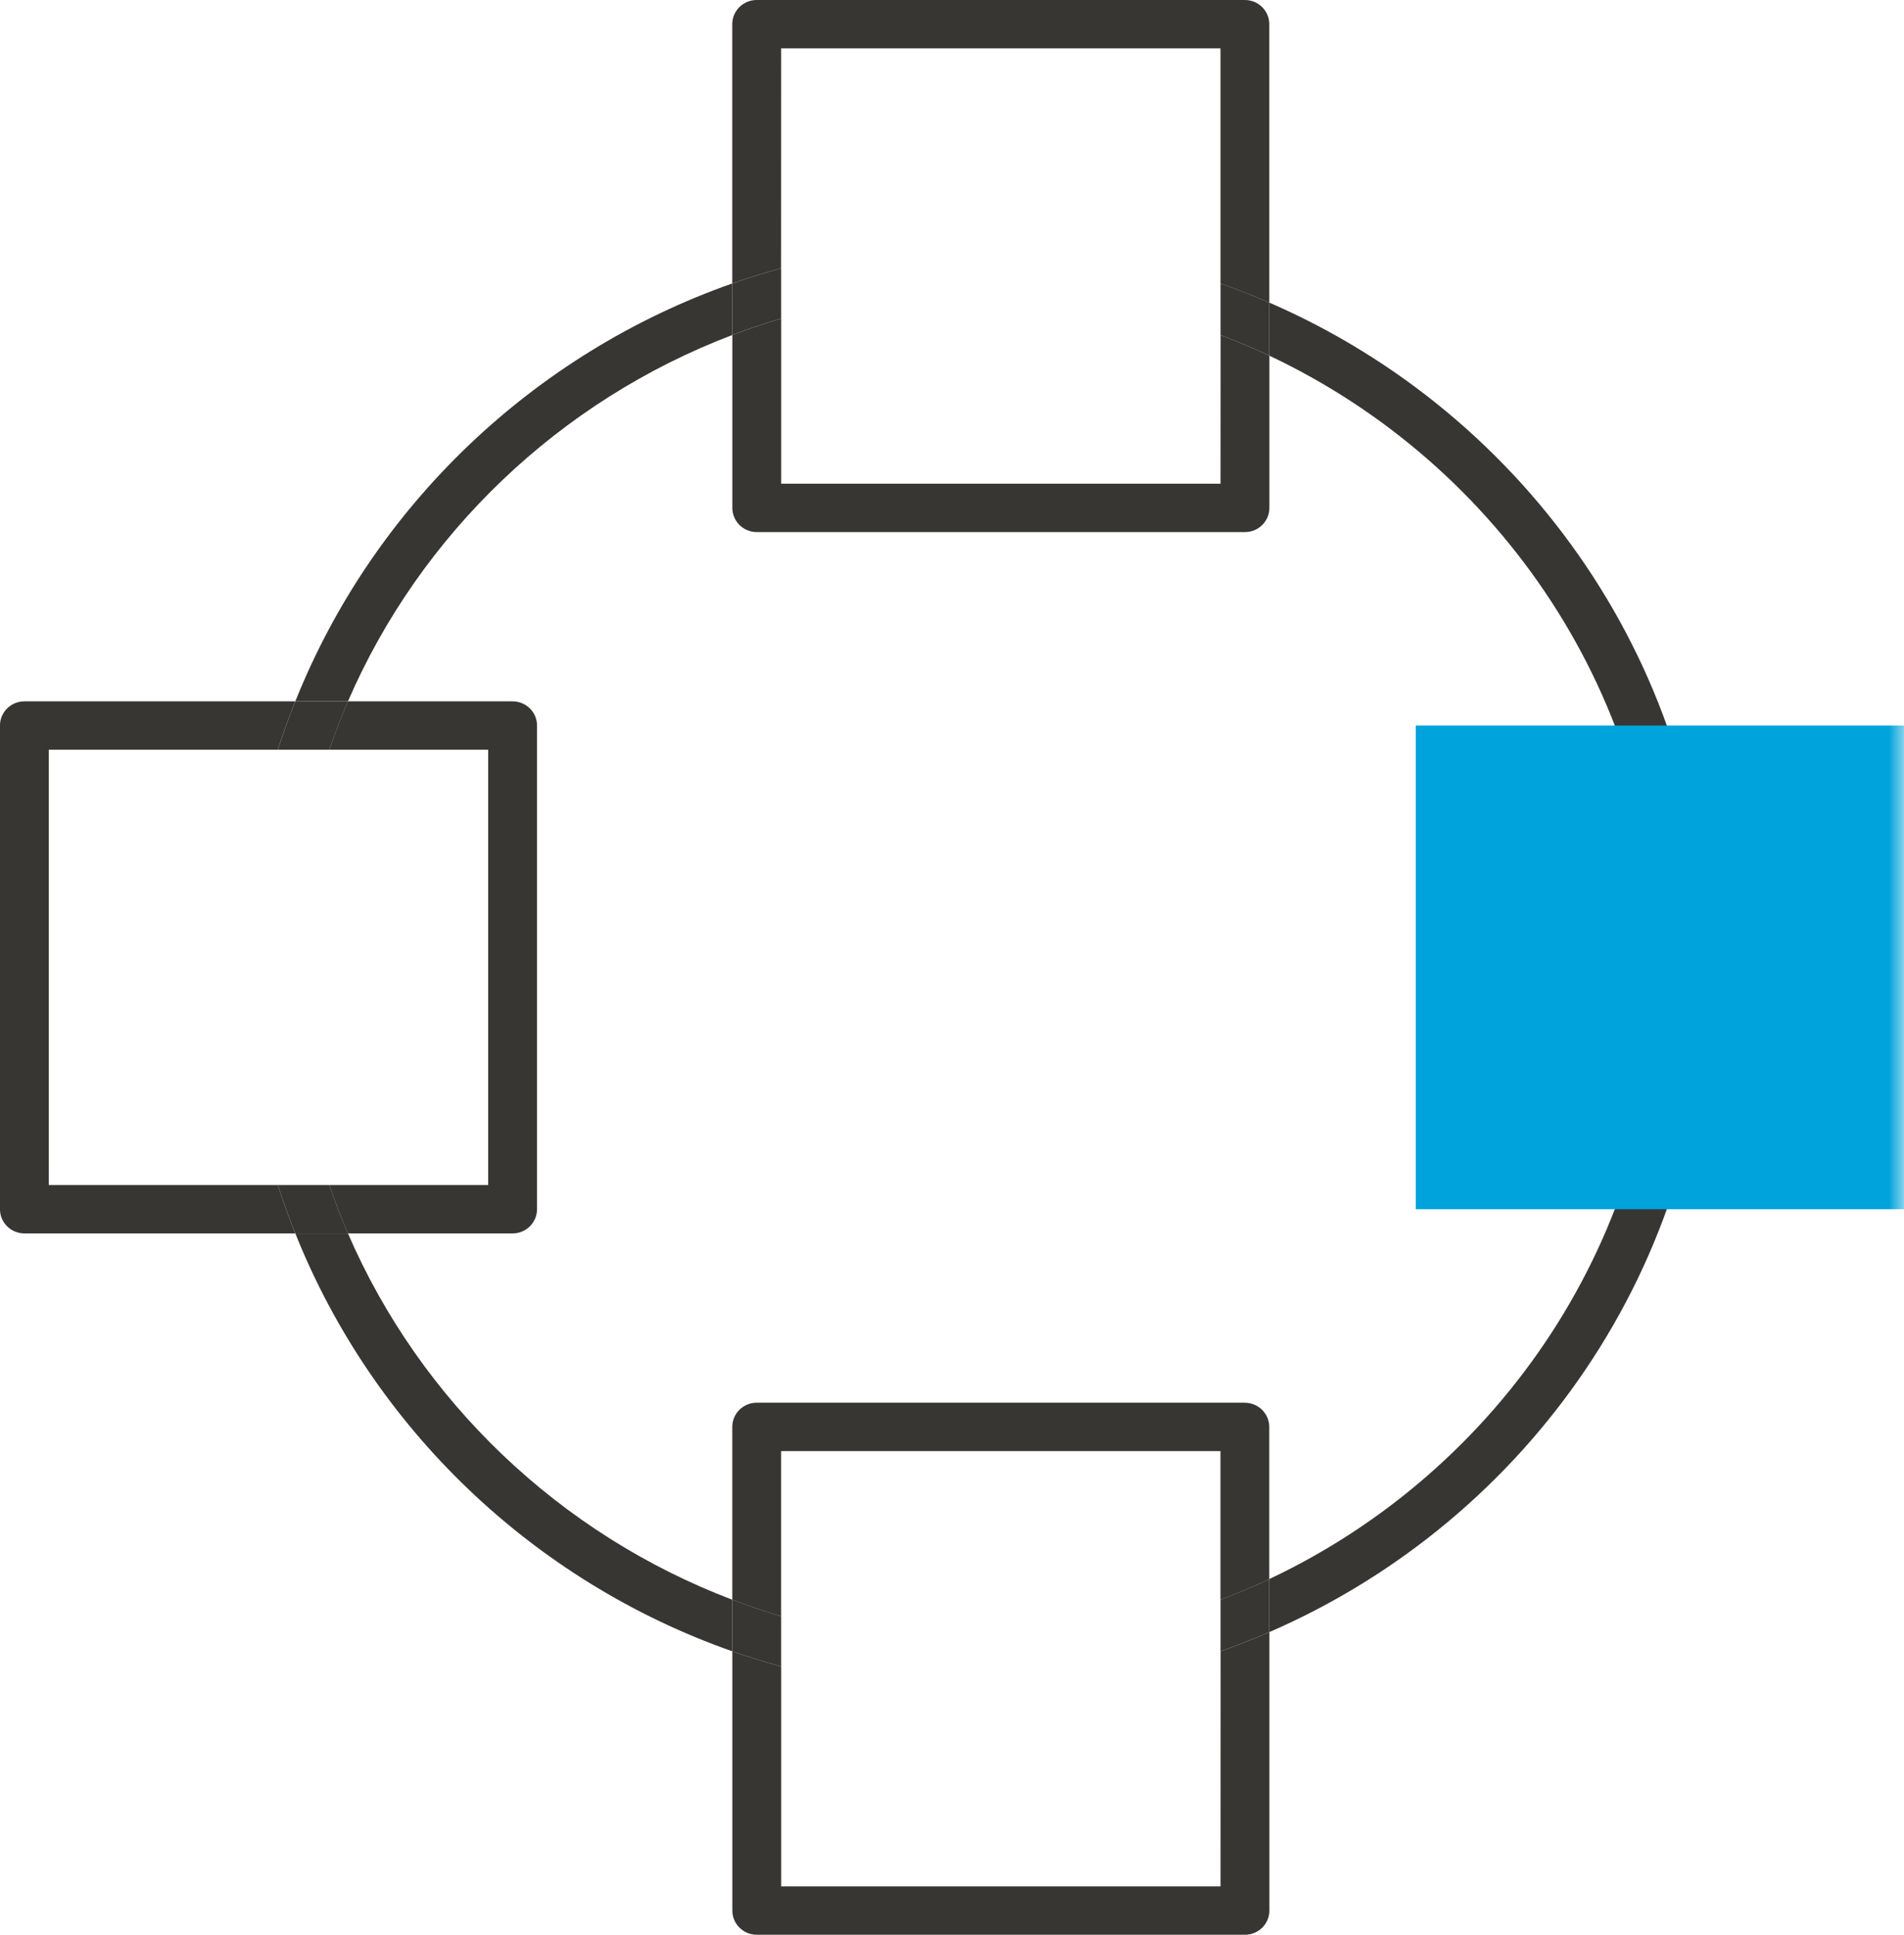 <?xml version="1.0" encoding="UTF-8"?> <svg xmlns="http://www.w3.org/2000/svg" xmlns:xlink="http://www.w3.org/1999/xlink" height="64" viewBox="0 0 63 64" width="63"><mask id="a" fill="#fff"><path d="m0 64h63v-64h-63z" fill="#fff" fill-rule="evenodd"></path></mask><g fill="none" fill-rule="evenodd"><g fill="#383632"><path d="m56.538 32c0-9.821-5.99-18.279-14.538-21.99v1.755c7.633 3.602 12.923 11.317 12.923 20.234s-5.29 16.633-12.923 20.234v1.755c8.549-3.71 14.538-12.169 14.538-21.99"></path><path d="m40.385 54.624v-1.706"></path><path d="m25.846 53.463v1.663"></path><path d="m11.513 40.8h-1.741c2.568 6.429 7.858 11.505 14.459 13.824v-1.706c-5.711-2.17-10.315-6.568-12.718-12.118"></path><path d="m9.192 39.2h1.705"></path><path d="m10.898 24.8h-1.705"></path><path d="m25.846 8.873v1.663"></path><path d="m40.385 11.082v-1.706"></path><path d="m24.231 11.082v-1.706c-6.6 2.32-11.891 7.395-14.459 13.824h1.741c2.403-5.549 7.008-9.946 12.718-12.118"></path><path d="m25.846 1.6h14.538v7.776c.548.193 1.086.405 1.615.634v-9.21c0-.442-.362-.8-.808-.8h-16.154c-.446 0-.808.358-.808.8v8.576c.53-.186 1.069-.353 1.615-.502z"></path><path d="m40.385 16h-14.538v-5.463c-.548.162-1.086.345-1.615.546v5.718c0 .442.362.8.808.8h16.154c.446 0 .808-.358.808-.8v-5.034c-.527-.249-1.067-.475-1.615-.683z"></path><path d="m25.846 10.537v-1.663c-.546.15-1.086.316-1.615.502v1.706c.529-.201 1.068-.384 1.615-.546"></path><path d="m40.385 11.082c.548.209 1.088.435 1.615.683v-1.755c-.529-.23-1.068-.442-1.615-.634z"></path><path d="m40.385 62.4h-14.538v-7.274c-.546-.15-1.086-.316-1.615-.502v8.576c0 .442.362.8.808.8h16.154c.446 0 .808-.358.808-.8v-9.21c-.529.23-1.068.442-1.615.634z"></path><path d="m41.192 46.4h-16.154c-.446 0-.808.358-.808.8v5.718c.529.201 1.068.384 1.615.546v-5.463h14.538v4.918c.548-.208 1.088-.434 1.615-.683v-5.034c0-.442-.362-.8-.808-.8"></path><path d="m40.385 52.918v1.706c.548-.193 1.086-.405 1.615-.634v-1.755c-.527.248-1.067.474-1.615.683"></path><path d="m25.846 53.463c-.548-.162-1.086-.345-1.615-.546v1.706c.53.186 1.069.353 1.615.502z"></path><path d="m17.769 40v-16c0-.442-.362-.8-.808-.8h-5.449c-.226.522-.429 1.058-.615 1.6h5.256v14.4h-5.256c.187.542.389 1.078.615 1.6h5.449c.446 0 .808-.358.808-.8"></path><path d="m1.615 39.2v-14.4h7.577c.173-.543.369-1.075.579-1.6h-8.964c-.446 0-.808.358-.808.8v16c0 .442.362.8.808.8h8.964c-.21-.525-.406-1.057-.579-1.6z"></path><path d="m10.898 24.8c.187-.542.389-1.078.615-1.6h-1.741c-.21.525-.406 1.057-.579 1.6z"></path><path d="m10.898 39.2h-1.705c.173.543.369 1.075.579 1.6h1.741c-.226-.522-.429-1.058-.615-1.6"></path></g><path d="m46.846 40h16.154v-16h-16.154z" fill="#00a3db" mask="url(#a)"></path></g></svg> 